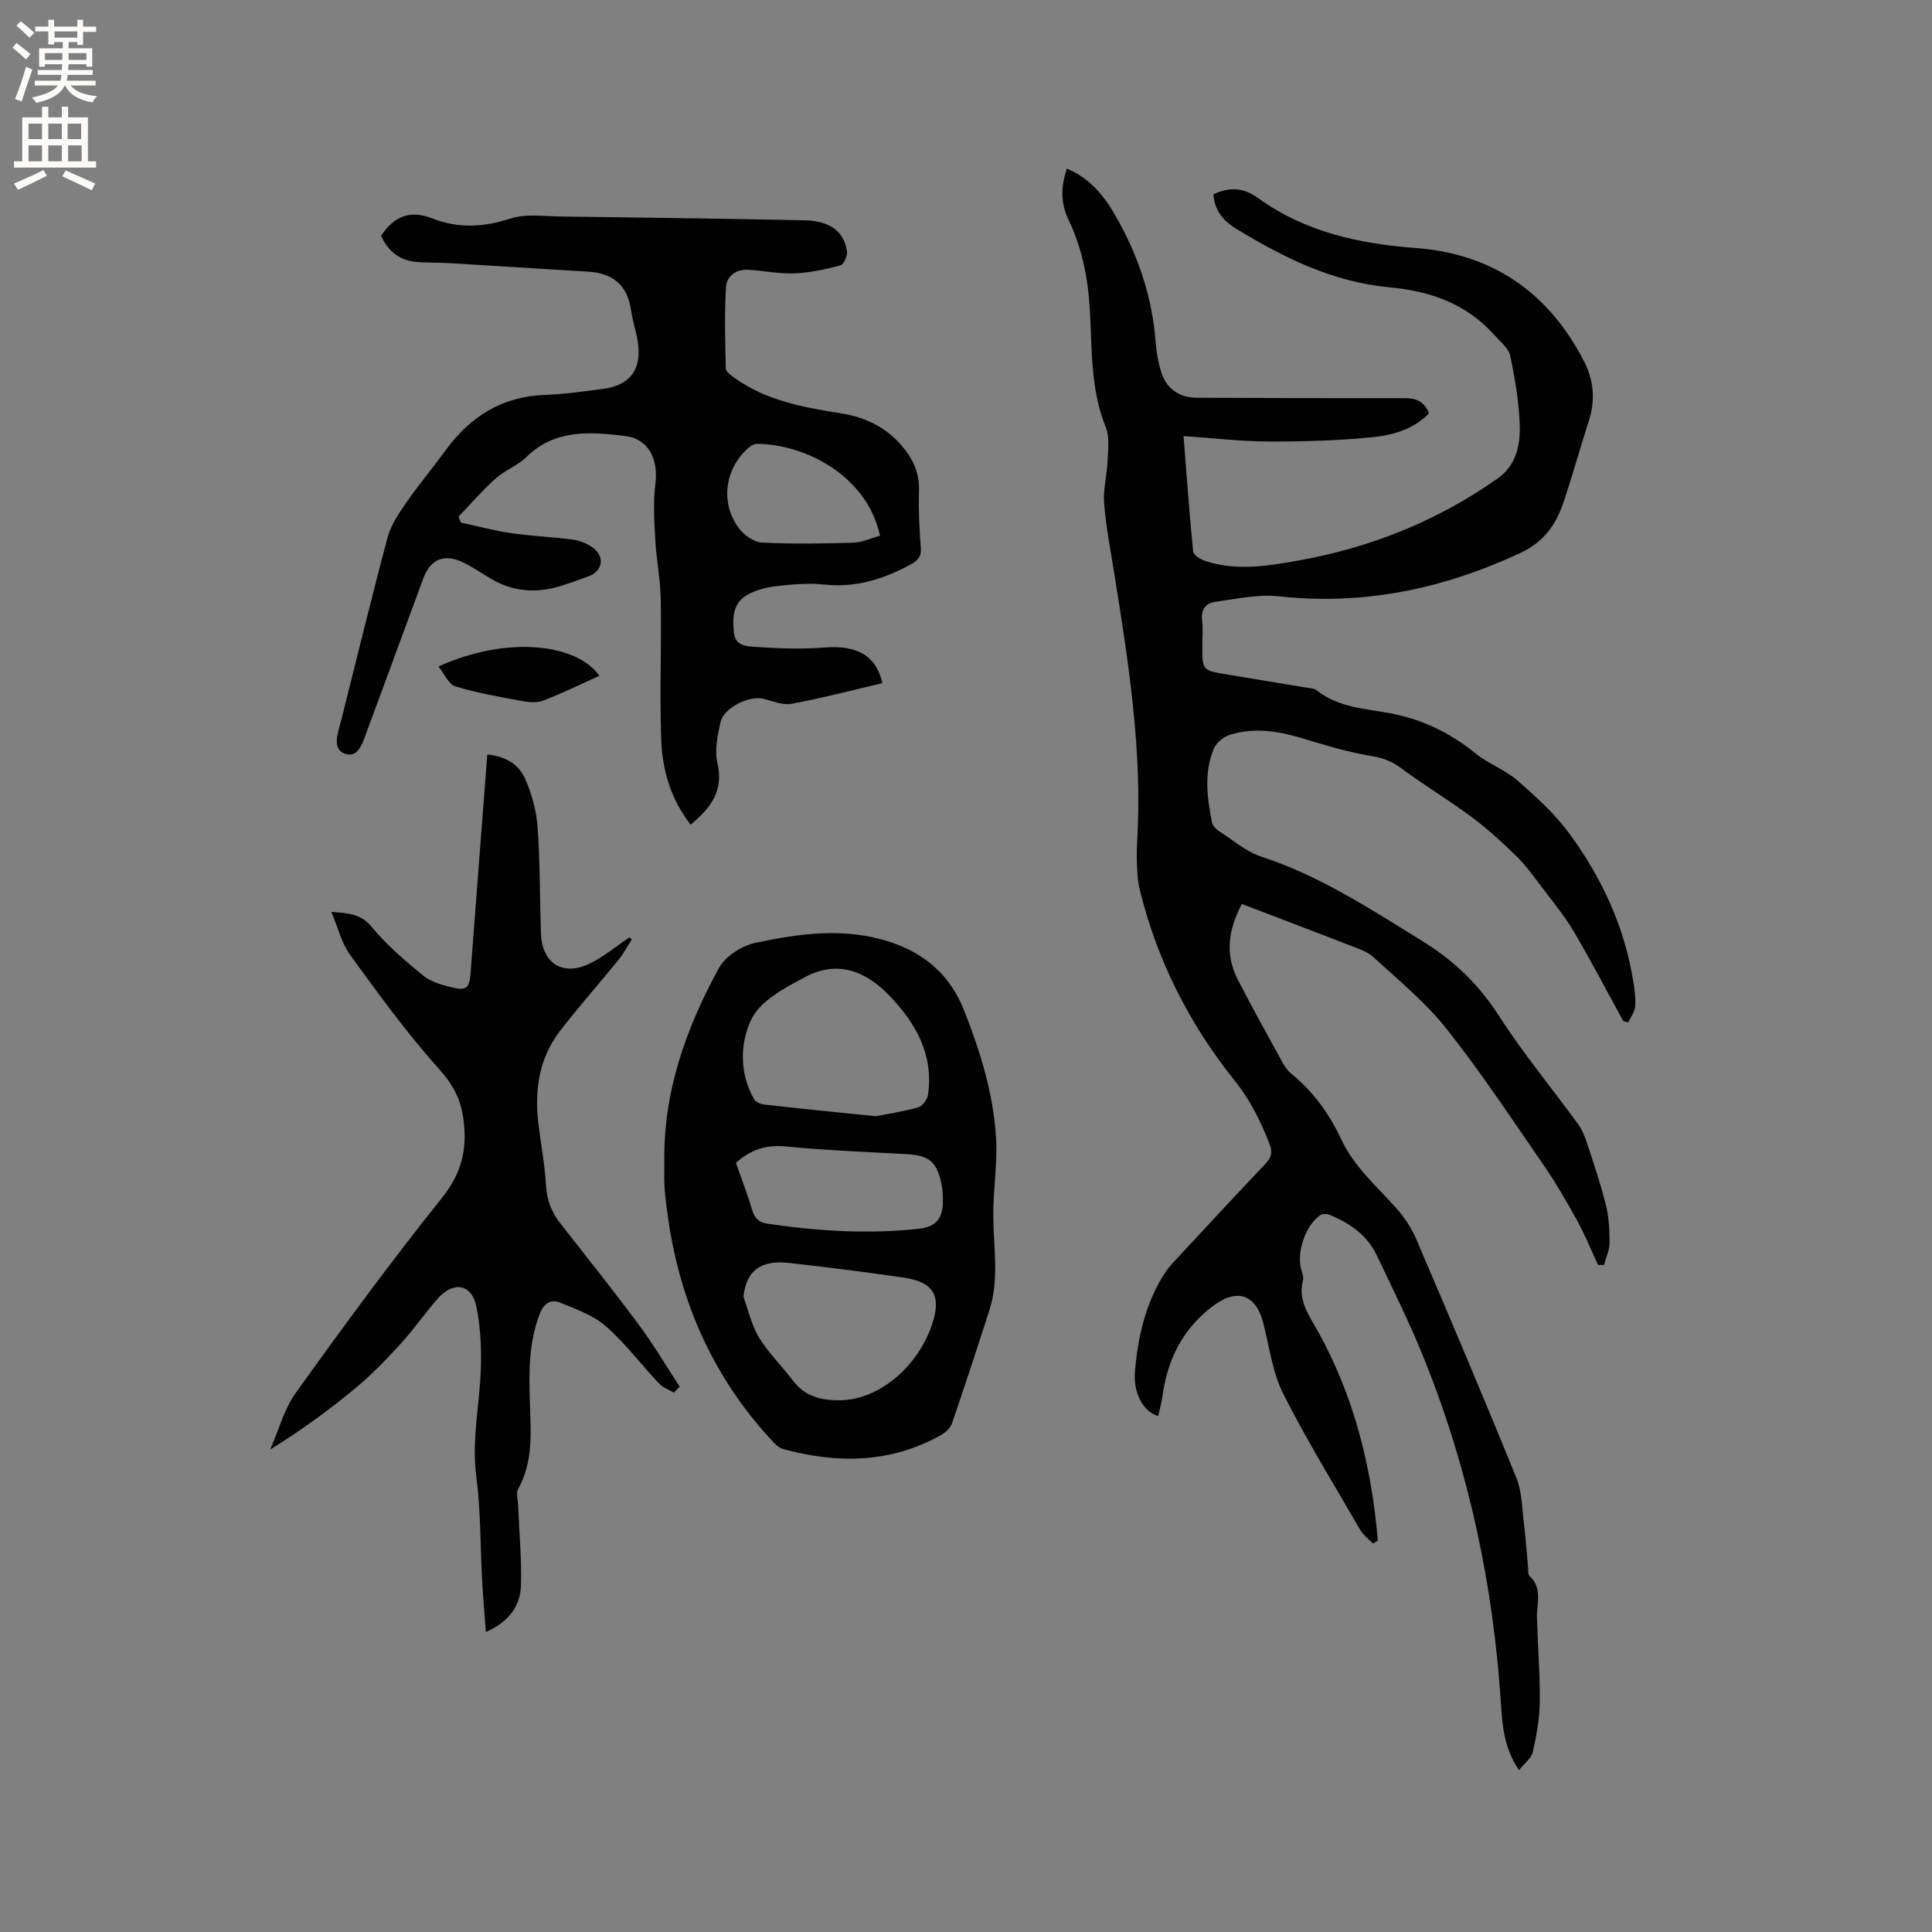 <svg enable-background="new 0 0 400 400" viewBox="0 0 400 400" xmlns="http://www.w3.org/2000/svg"><rect x="0" y="0" width="400" height="400" fill="#808080" stroke="none"/><g fill="#010102"><path d="m284.28 319.58c-.89-.92-2.01-1.71-2.63-2.79-5.42-9.35-11.1-18.57-15.96-28.2-2.24-4.44-2.87-9.7-4.13-14.61-1.63-6.36-5.76-7.33-10.93-3.21-6.07 4.83-8.98 11.03-9.98 18.44-.18 1.33-.57 2.63-.87 3.97-3.25-.97-5.19-5-4.8-9.34.6-6.8 2.05-13.36 5.58-19.31.64-1.08 1.4-2.12 2.25-3.04 6.34-6.85 12.69-13.68 19.11-20.46 1.23-1.29 1.63-2.36.93-4.16-1.84-4.74-3.99-9.11-7.27-13.2-9.37-11.69-16.04-24.88-19.62-39.52-.32-1.32-.46-2.71-.52-4.07-.09-1.9-.12-3.82-.01-5.72 1.13-18.66-1.75-36.98-4.68-55.3-.79-4.92-1.74-9.83-2.15-14.78-.24-2.89.59-5.85.71-8.78.09-2.36.46-4.99-.38-7.06-3.24-8.01-2.8-16.47-3.32-24.76-.41-6.48-1.67-12.52-4.45-18.33-1.59-3.31-1.52-6.75-.27-10.44 4.74 1.97 7.7 5.62 10.06 9.75 4.63 8.09 7.61 16.74 8.31 26.12.16 2.1.53 4.22 1.15 6.23 1.07 3.48 3.77 5.33 7.37 5.34 14.31.05 28.63.11 42.94.08 2.38-.01 4.15.59 5.13 3.16-3.12 3.24-7.38 4.49-11.6 4.92-7.13.72-14.35.92-21.52.9-5.77-.02-11.55-.71-17.69-1.13.66 8.35 1.21 16.14 1.99 23.9.07.74 1.5 1.63 2.47 1.95 6.38 2.11 12.79 1.09 19.17-.05 15.02-2.67 28.87-8.19 41.38-17 3.73-2.62 4.68-6.65 4.6-10.64-.11-4.93-.95-9.88-1.96-14.72-.34-1.63-2.1-3.01-3.33-4.39-5.76-6.45-13.3-9.08-21.65-9.84-11.72-1.07-21.92-6.13-31.76-12.12-2.67-1.62-4.51-3.8-4.72-7.15 3.34-1.52 6.11-1.48 9.34.85 9.66 6.98 20.84 9.4 32.57 10.28 15.98 1.2 27.58 9.31 34.87 23.56 2.02 3.95 2.29 8.06.91 12.33-1.79 5.54-3.33 11.16-5.19 16.68-1.57 4.66-4.01 8.26-8.97 10.57-15.94 7.43-32.37 10.89-49.98 8.97-4.3-.47-8.79.54-13.16 1.14-1.94.27-3.05 1.59-2.74 3.87.23 1.67.04 3.39.04 5.08 0 5.22 0 5.23 4.97 6.07 5.54.93 11.08 1.83 16.61 2.75.73.12 1.6.14 2.13.56 4.48 3.59 10.05 3.77 15.27 4.76 6.65 1.26 12.36 4.06 17.59 8.29 2.68 2.17 6.14 3.39 8.72 5.65 3.87 3.38 7.77 6.92 10.78 11.04 6.62 9.06 11.31 19.12 13.13 30.33.29 1.77.57 3.59.43 5.36-.09 1.14-.94 2.22-1.45 3.32-.34-.09-.67-.17-1.01-.26-3.4-6.2-6.67-12.49-10.27-18.58-1.92-3.25-4.36-6.2-6.64-9.22-1.66-2.19-3.28-4.45-5.23-6.36-2.91-2.85-5.93-5.63-9.19-8.05-4.82-3.58-9.99-6.69-14.82-10.27-1.96-1.45-3.85-2.07-6.25-2.46-4.86-.81-9.62-2.29-14.36-3.71-4.87-1.46-9.77-2.17-14.68-.64-1.3.4-2.8 1.61-3.32 2.83-2.12 4.99-1.4 10.19-.4 15.32.14.71.92 1.45 1.59 1.88 2.83 1.83 5.53 4.19 8.65 5.21 12.14 3.97 22.62 10.87 33.36 17.5 6.58 4.06 11.67 9.01 15.85 15.5 4.97 7.73 10.87 14.86 16.3 22.3.84 1.15 1.41 2.54 1.86 3.91 1.4 4.25 2.85 8.5 3.93 12.84.63 2.54.78 5.26.77 7.89 0 1.53-.74 3.06-1.15 4.59-.41-.01-.82-.01-1.23-.02-1.46-3.12-2.76-6.33-4.42-9.34-2.18-3.96-4.48-7.88-7.04-11.59-6.5-9.42-12.81-18.99-19.91-27.94-4.36-5.51-9.94-10.07-15.16-14.86-1.33-1.23-3.32-1.81-5.08-2.5-7.28-2.84-14.59-5.6-22.13-8.49-2.82 5.29-3.53 10.41-.86 15.63 2.95 5.75 6.09 11.39 9.2 17.06.5.91 1.13 1.84 1.93 2.48 4.53 3.69 7.85 8.31 10.29 13.54 2.62 5.63 7.21 9.6 11.24 14.08 1.72 1.92 3.26 4.17 4.27 6.53 7.04 16.44 14.02 32.9 20.75 49.47 1.2 2.95 1.18 6.41 1.59 9.65.37 2.94.56 5.91.84 8.86.06.63-.05 1.51.32 1.85 2.74 2.52 1.43 5.67 1.52 8.62.17 5.82.65 11.64.58 17.45-.04 3.45-.67 6.94-1.43 10.33-.29 1.28-1.71 2.31-2.87 3.78-3.17-4.72-3.45-9.37-3.75-14-1.59-24.27-6.58-47.81-15.58-70.41-3.01-7.56-6.64-14.89-10.15-22.25-1.97-4.13-5.57-6.58-9.68-8.3-.56-.24-1.5-.27-1.96.04-2.99 2.01-4.9 7.46-4.02 11.01.2.82.61 1.73.42 2.47-1.08 4.23 1.24 7.25 3.14 10.67 7.46 13.45 11.07 28.05 12.36 43.25-.35.2-.67.4-.99.61z"/><path d="m78.9 48.82c2.74-4.14 6.08-5.39 10.67-3.58 5.28 2.07 10.54 1.84 16.06.02 3.16-1.05 6.9-.48 10.38-.44 16.85.22 33.7.44 50.55.79 5.3.11 8.24 2.34 8.8 6.48.12.91-.67 2.67-1.35 2.85-3.11.82-6.32 1.53-9.52 1.66-3.14.13-6.31-.55-9.48-.74-2.6-.15-4.59 1.23-4.72 3.72-.29 5.57-.16 11.16-.02 16.74.02.67 1.11 1.42 1.84 1.94 6.59 4.73 14.31 6.09 22.08 7.33 4.84.77 9.09 2.77 12.38 6.54 2.38 2.73 3.82 5.71 3.7 9.49-.12 3.91.07 7.85.37 11.76.15 1.95-.64 2.7-2.24 3.56-5.61 3.03-11.37 4.79-17.88 4.08-3.23-.35-6.58-.03-9.83.34-2.05.24-4.23.8-6 1.82-2.98 1.72-3.07 4.75-2.73 7.86.3 2.74 2.67 2.76 4.26 2.88 4.82.34 9.71.52 14.52.14 6.65-.52 10.66 1.63 11.95 7.38-6.26 1.46-12.49 3.1-18.81 4.28-1.83.34-3.91-.59-5.86-1.05-2.97-.7-8.19 1.88-8.84 4.83-.6 2.75-1.27 5.81-.65 8.44 1.36 5.76-1.32 9.29-5.55 12.8-4.13-5.32-5.88-11.38-6.09-17.72-.32-9.63.07-19.28-.09-28.92-.07-4.11-.91-8.21-1.13-12.32-.21-3.87-.46-7.8.02-11.62.64-5.1-1.36-9.32-6.38-9.91-7.1-.83-14.37-1.45-20.27 4.33-1.86 1.82-4.53 2.8-6.49 4.55-2.7 2.41-5.08 5.19-7.6 7.81.15.42.3.83.45 1.25 3.44.74 6.86 1.67 10.33 2.18 4.29.62 8.65.78 12.95 1.36 1.41.19 2.9.81 4.05 1.65 2.59 1.9 2.05 4.87-.94 5.96-1.79.66-3.58 1.31-5.4 1.89-5.09 1.64-10.01 1.38-14.7-1.38-2.01-1.18-3.93-2.54-6.04-3.51-3.76-1.73-6.56-.51-8 3.39-3.87 10.41-7.66 20.86-11.54 31.27-.87 2.33-1.76 6.02-4.59 5.09-2.96-.97-1.5-4.48-.87-6.99 3.17-12.62 6.24-25.27 9.6-37.84.68-2.53 2.27-4.91 3.8-7.11 2.59-3.74 5.53-7.24 8.21-10.92 5.1-6.99 11.68-11.15 20.55-11.47 4.01-.15 8.02-.72 12.01-1.24 5.65-.74 8.1-4.05 7.23-9.74-.34-2.19-1.08-4.32-1.39-6.52-.75-5.21-3.77-7.72-8.92-8.02-9.72-.57-19.44-1.21-29.16-1.79-2.32-.14-4.68.03-6.97-.3-3.27-.46-5.45-2.49-6.71-5.33zm103.29 62.09c-2.64-12.36-15.41-18.94-25.42-19.02-.63 0-1.38.44-1.88.89-4.86 4.33-5.8 11.38-1.91 16.58 1.07 1.43 3.11 2.88 4.78 2.97 6.3.33 12.63.21 18.95.02 1.8-.05 3.58-.91 5.48-1.44z"/><path d="m137.55 240.91c-.31-14.63 4.43-27.94 11.3-40.5 1.33-2.44 4.75-4.61 7.56-5.21 9.21-1.96 18.58-3.24 27.91-.16 7.27 2.4 12.43 6.95 15.28 14.14 3.37 8.51 6.06 17.23 6.62 26.37.33 5.54-.66 11.16-.57 16.73.1 6.34 1.21 12.7-.79 18.93-2.52 7.86-5.09 15.7-7.77 23.5-.33.96-1.34 1.89-2.27 2.41-10.42 5.84-21.39 5.95-32.61 2.91-.75-.2-1.48-.8-2.04-1.39-12.77-13.6-19.78-29.85-22.1-48.24-.2-1.58-.41-3.16-.49-4.74-.1-1.57-.03-3.16-.03-4.75zm43.77-9.81c2.27-.45 5.6-.94 8.82-1.85.88-.25 1.88-1.67 2.01-2.67 1.15-8.27-2.53-14.73-8.01-20.45-4.94-5.15-10.81-7.36-17.37-3.88-4.2 2.23-9.33 4.91-11.2 8.77-2.33 4.81-2.55 11.11.52 16.49.34.59 1.3 1.08 2.03 1.16 7.35.84 14.72 1.57 23.2 2.43zm-27.4 37.39c1.04 2.83 1.68 5.9 3.22 8.42 1.97 3.22 4.76 5.92 7.05 8.96 2.51 3.33 5.98 4.09 9.82 4.04 7.85-.11 15.9-6.75 18.93-15.6 2.05-5.98.39-8.9-5.87-9.8-7.86-1.13-15.74-2.15-23.63-3.03-6.03-.68-8.94 1.67-9.52 7.01zm-1.56-27.73c1.16 3.3 2.39 6.45 3.35 9.69.52 1.76 1.42 2.65 3.22 2.91 10.41 1.53 20.83 2.19 31.35 1.04 3.45-.38 4.85-2.15 4.93-5.32.03-1.36-.04-2.76-.32-4.09-.94-4.47-2.61-5.78-7.06-6.03-8.36-.46-16.73-.78-25.05-1.59-4.02-.39-7.25.55-10.42 3.39z"/><path d="m130.84 194.45c-.92 1.43-1.71 2.95-2.77 4.26-4 4.93-8.23 9.68-12.11 14.71-4.39 5.69-5.33 12.33-4.48 19.31.51 4.2 1.32 8.39 1.55 12.61.17 3.02 1.1 5.53 2.9 7.84 5.47 7 11.02 13.94 16.32 21.07 3.05 4.11 5.66 8.54 8.47 12.83-.4.42-.8.83-1.19 1.25-1.04-.62-2.29-1.04-3.09-1.89-3.7-3.93-6.97-8.32-11-11.85-2.59-2.27-6.15-3.53-9.42-4.87-2-.82-3.43.09-4.3 2.37-2.22 5.81-2.22 11.79-2.03 17.85.2 6.21.81 12.5-2.4 18.32-.48.87-.06 2.24-.02 3.38.22 5.48.74 10.97.6 16.44-.11 4.4-2.47 7.7-7.28 9.81-.28-3.86-.58-7.28-.77-10.71-.39-7.19-.28-14.43-1.21-21.54-.96-7.3.59-14.33.91-21.49.2-4.49.01-9.12-.86-13.51-.94-4.8-4.75-5.5-8.04-1.77-2.66 3.02-4.94 6.38-7.66 9.34-2.98 3.26-6.07 6.47-9.47 9.28-5.46 4.52-11.22 8.69-17.55 12.63 1.75-3.97 2.87-8.38 5.35-11.83 9.76-13.59 19.66-27.12 30.13-40.17 4.08-5.09 5.34-9.9 4.56-16.17-.55-4.45-2.22-7.44-5.21-10.77-6.61-7.38-12.46-15.47-18.3-23.5-1.74-2.39-2.45-5.52-3.87-8.89 3.67.3 6.15.42 8.4 3.16 3.05 3.72 6.82 6.91 10.56 9.99 1.55 1.28 3.76 1.94 5.78 2.44 3.3.82 3.85.24 4.1-3.09 1.12-14.9 2.28-29.79 3.45-45.08 3.67.34 6.53 1.99 7.87 5.09 1.35 3.13 2.31 6.62 2.55 10.02.53 7.29.43 14.62.69 21.93.21 6.12 4.41 8.91 9.94 6.32 2.98-1.4 5.58-3.63 8.35-5.48.16.1.36.23.55.36z"/><path d="m124.1 139.92c-3.92 1.76-7.68 3.6-11.57 5.11-1.28.5-2.94.39-4.35.13-4.67-.86-9.39-1.68-13.92-3.06-1.4-.43-2.26-2.61-3.48-4.12 14.83-6.65 28.9-4.45 33.32 1.94z"/></g><path d="m2.6 9.9.8-1c.9.7 1.9 1.4 2.9 2.3l-.9 1.1c-1.1-1-2-1.8-2.8-2.4zm.5 10.6c.9-2.1 1.6-4.3 2.3-6.7.4.2.8.4 1.3.6-.7 2.1-1.5 4.3-2.2 6.6zm.3-15.2.9-.9c1 .8 2 1.6 2.8 2.4l-1 1c-.9-.9-1.8-1.7-2.7-2.5zm12.6-1.2h1.2v1.4h2.7v1.1h-2.7v2.7h-1.2v-.6h-1.8v1.3h4.9v3.8h-1.2v-.5h-3.7c0 .4-.1.9-.1 1.2h5.1v1h-5.2c0 .5-.1.9-.2 1.2h6v1h-5.2c1.1 1.3 2.9 2 5.5 2.2-.4.4-.7.8-.9 1.3-2.9-.5-4.8-1.6-5.7-3.5h-.1c-.8 1.7-2.7 2.9-5.9 3.6-.2-.4-.6-.8-.9-1.1 2.8-.6 4.6-1.4 5.4-2.5h-4.8v-1h5.3c.1-.3.2-.7.2-1.2h-4.9v-1h5c0-.4 0-.8.1-1.2h-3.6v.5h-1.2v-3.8h4.9v-1.3h-1.8v.5h-1.2v-2.7h-2.7v-1h2.7v-1.4h1.2v1.4h4.8zm-6.7 8.3h3.6c0-.4 0-.9 0-1.4h-3.6zm1.9-4.6h4.8v-1.3h-4.7v1.3zm6.7 3.2h-3.7v1.4h3.7z" fill="#fcfbfa"/><path d="m8.7 22.1h1.3v2.2h2.8v-2.2h1.3v2.2h4.1v9.1h1.7v1.3h-17v-1.3h1.7v-9.1h4.1zm.3 13.1.7 1.2c-1.8.9-3.8 1.9-6 2.9-.2-.4-.5-.8-.8-1.3 2.3-1 4.4-1.9 6.1-2.8zm-3.1-6.4h2.8v-3.2h-2.8zm0 4.6h2.8v-3.3h-2.8zm4.1-4.6h2.8v-3.2h-2.8zm0 4.6h2.8v-3.3h-2.8zm3.6 1.9c2.1.9 4.1 1.8 6.1 2.7l-.7 1.4c-2.2-1.1-4.2-2-6.1-2.9zm3.2-9.7h-2.8v3.2h2.8zm-2.7 7.8h2.8v-3.3h-2.8z" fill="#fcfbfa"/></svg>